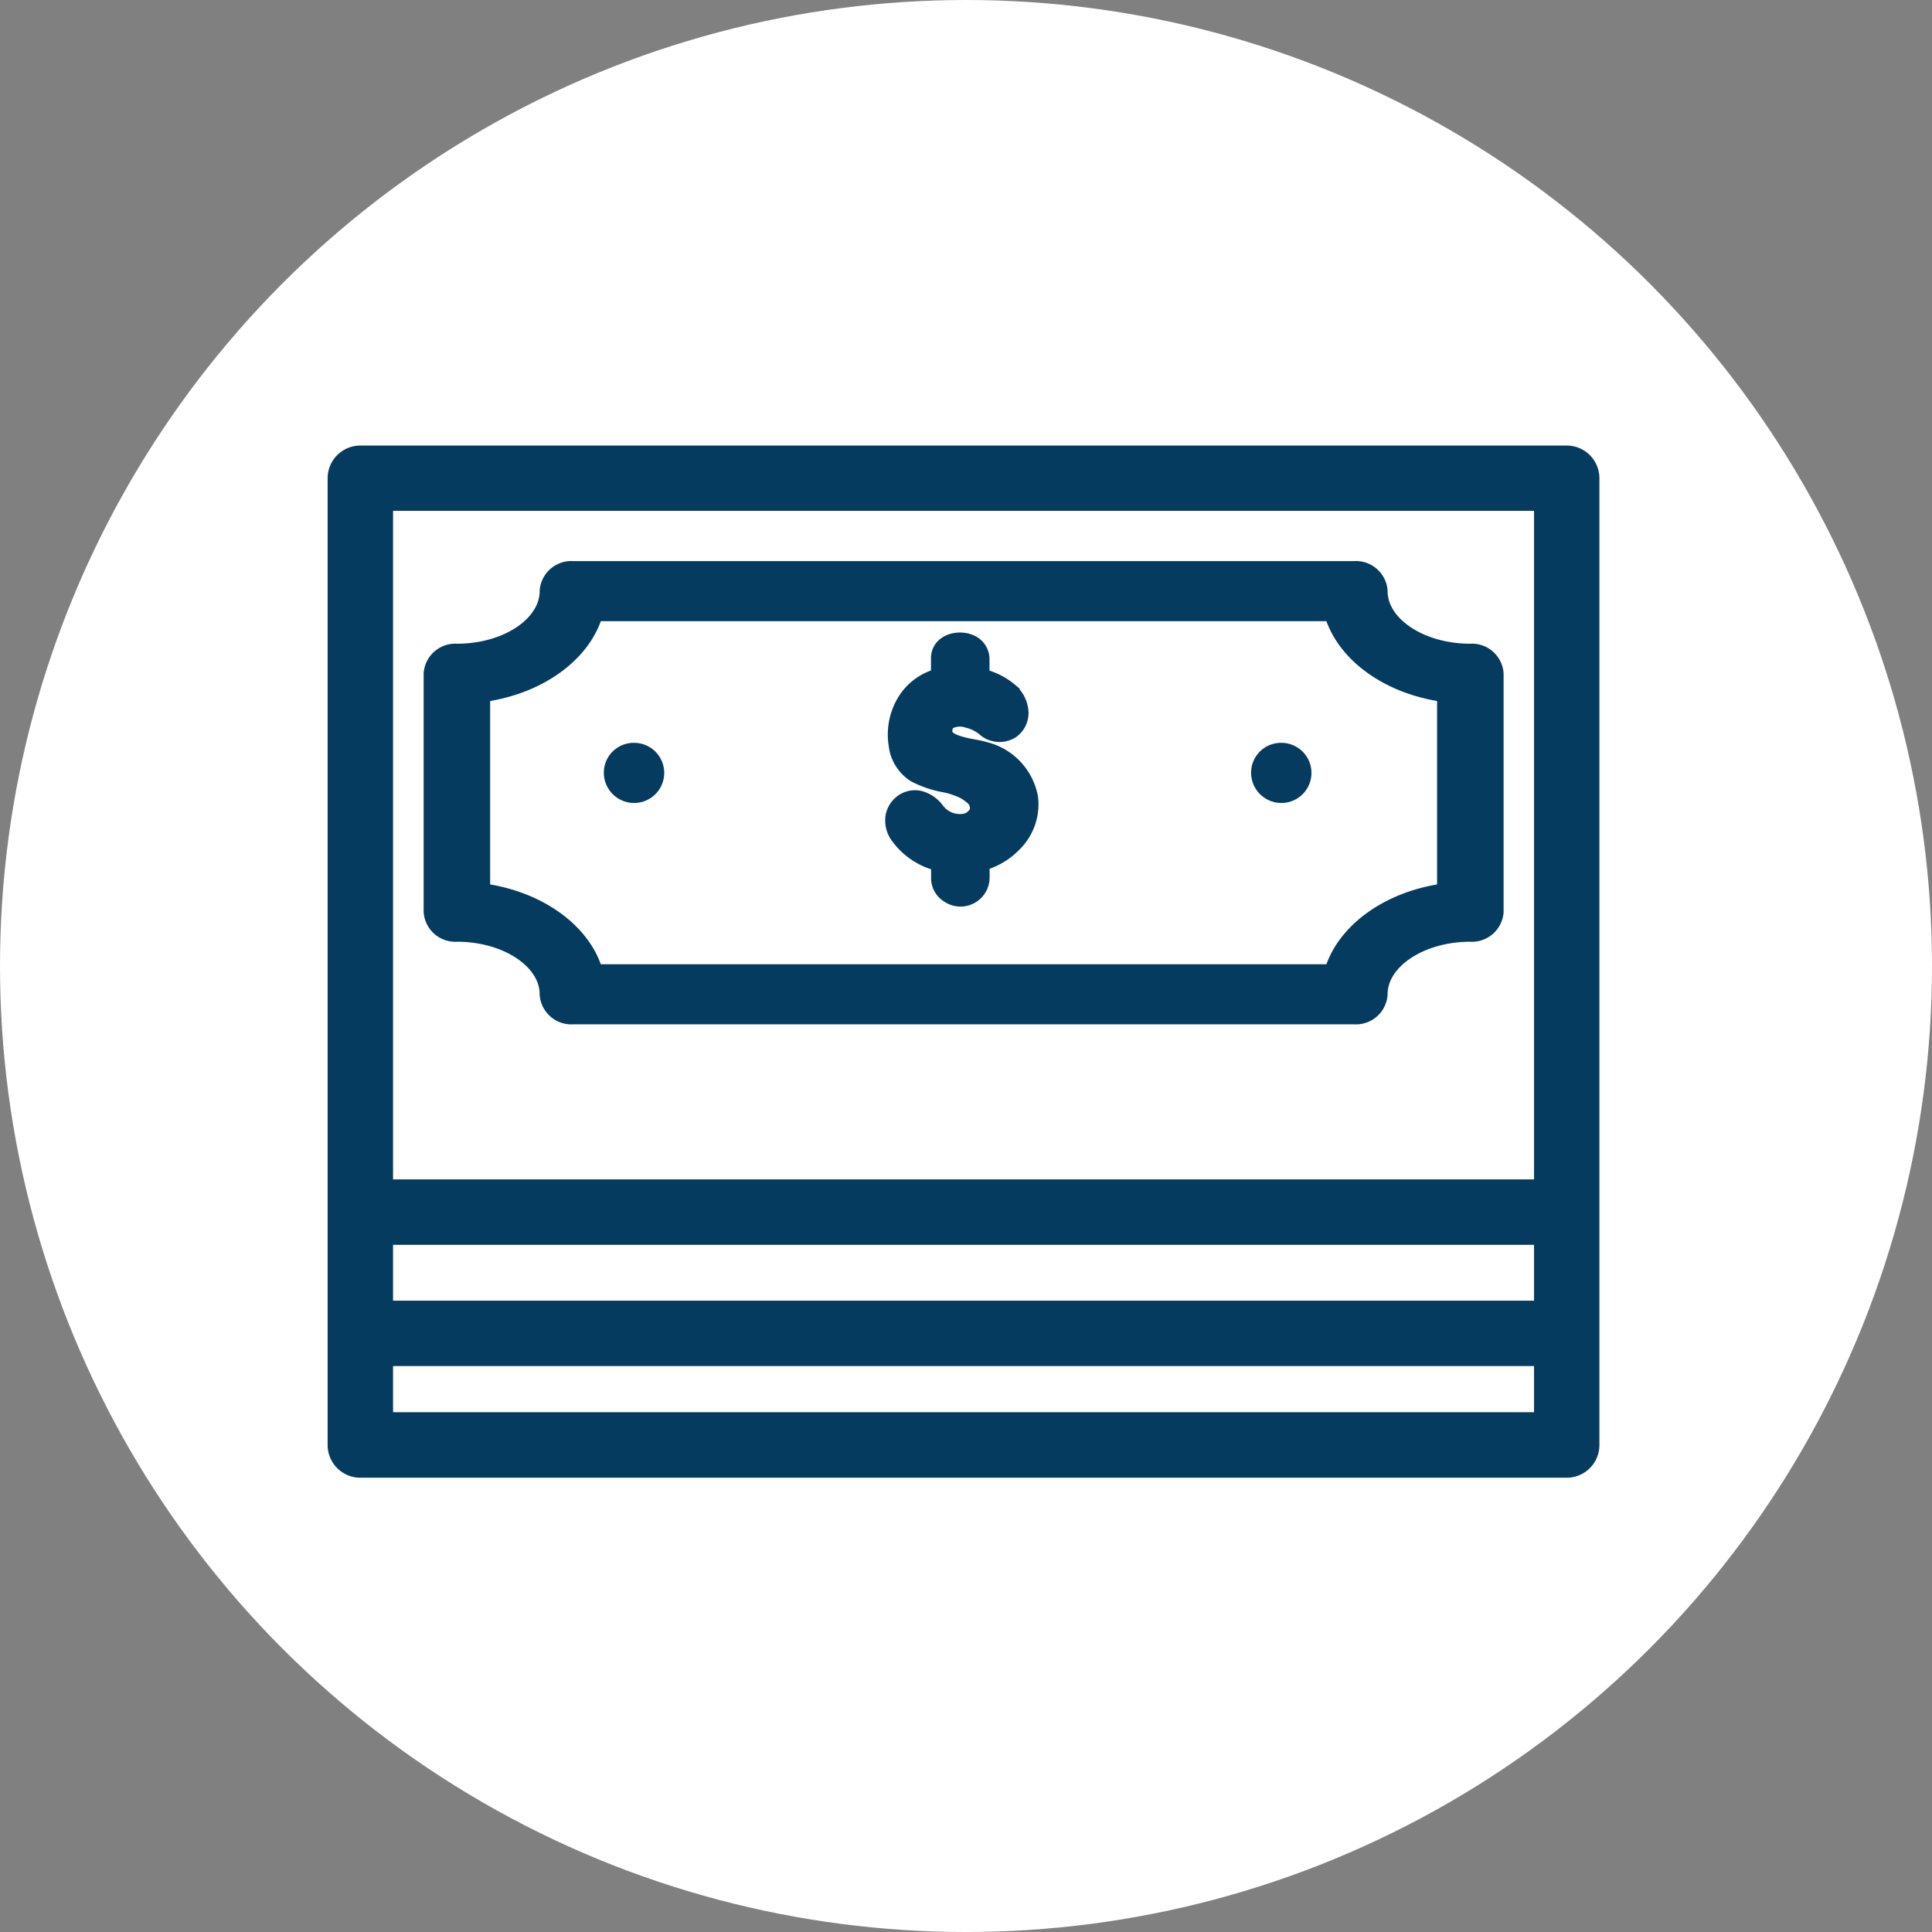 <svg xmlns="http://www.w3.org/2000/svg" width="73" height="73" viewBox="0 0 73 73"><rect x="0" y="0" width="73" height="73" fill="#808080" stroke="none"/><g transform="translate(-23 -269)"><circle cx="36.5" cy="36.5" r="36.5" transform="translate(23 269)" fill="#fff"/><g transform="translate(35.884 286.335)"><path d="M3179.4,3232.527h-45.583a.736.736,0,0,0-.736.736v36.53a.736.736,0,0,0,.736.734H3179.4a.735.735,0,0,0,.735-.734v-36.53A.736.736,0,0,0,3179.4,3232.527Zm-44.847,29.2h44.112v3.111h-44.112Zm0-27.733h44.112v26.262h-44.112Zm44.112,35.059h-44.112v-2.746h44.112Z" transform="translate(-3133.086 -3232.527)" fill="#053b5e" stroke="#053b5e" stroke-miterlimit="10" stroke-width="1"/><path d="M3177.321,3241.9c-2,0-3.627-1.115-3.627-2.487a.7.7,0,0,0-.757-.635h-29.525a.7.7,0,0,0-.757.635c0,1.371-1.627,2.487-3.627,2.487a.7.7,0,0,0-.757.635v8.989a.7.7,0,0,0,.757.636c2,0,3.627,1.114,3.627,2.485a.7.7,0,0,0,.757.636h29.525a.7.7,0,0,0,.757-.636c0-1.371,1.628-2.485,3.627-2.485a.7.7,0,0,0,.756-.636v-8.989A.7.7,0,0,0,3177.321,3241.9Zm-.757,9.03c-2.191.237-3.937,1.49-4.31,3.081h-28.16c-.373-1.591-2.117-2.843-4.31-3.081v-7.8c2.193-.238,3.937-1.491,4.31-3.081h28.16c.373,1.591,2.119,2.844,4.31,3.081Z" transform="translate(-3134.648 -3234.412)" fill="#053b5e" stroke="#053b5e" stroke-miterlimit="10" stroke-width="1"/><path d="M3161.87,3248.033c-.224-.066-.453-.093-.679-.145-.3-.07-.75-.188-.908-.482a.522.522,0,0,1-.057-.241.656.656,0,0,1,.231-.545,1.1,1.1,0,0,1,.911-.09,1.784,1.784,0,0,1,.676.327.648.648,0,0,0,.8.1.618.618,0,0,0,.259-.5.919.919,0,0,0-.335-.682l0-.006a2.352,2.352,0,0,0-.927-.476l-.213-.057v-.782a.483.483,0,0,0-.186-.409c-.313-.242-1.025-.152-1.025.338v.837l-.207.06a1.906,1.906,0,0,0-1.129.883,2.22,2.22,0,0,0-.267,1.462,1.333,1.333,0,0,0,.592.976,3.759,3.759,0,0,0,1.1.366,3.2,3.2,0,0,1,.728.248,1.722,1.722,0,0,1,.33.218.764.764,0,0,1,.305.8.862.862,0,0,1-.752.537,1.3,1.3,0,0,1-1.12-.48l-.008-.009-.006-.007a.956.956,0,0,0-.535-.384.609.609,0,0,0-.474.087.665.665,0,0,0-.281.439.8.8,0,0,0,.169.6,2.441,2.441,0,0,0,1.347.908l.212.06v.679a.544.544,0,0,0,.268.5.6.6,0,0,0,.943-.477v-.715l.207-.059a2.452,2.452,0,0,0,1.08-.66,1.9,1.9,0,0,0,.548-1.554A2.087,2.087,0,0,0,3161.87,3248.033Z" transform="translate(-3137.624 -3236.851)" fill="#053b5e" stroke="#053b5e" stroke-miterlimit="10" stroke-width="1"/><path d="M3146.586,3249.684h-.02a.627.627,0,0,0-.625.636.643.643,0,0,0,.645.636.636.636,0,1,0,0-1.272Z" transform="translate(-3135.509 -3238.451)" fill="#053b5e" stroke="#053b5e" stroke-miterlimit="10" stroke-width="1"/><path d="M3176.72,3249.684h-.019a.628.628,0,0,0-.626.636.644.644,0,0,0,.645.636.636.636,0,0,0,0-1.272Z" transform="translate(-3141.187 -3238.451)" fill="#053b5e" stroke="#053b5e" stroke-miterlimit="10" stroke-width="1"/></g></g></svg>